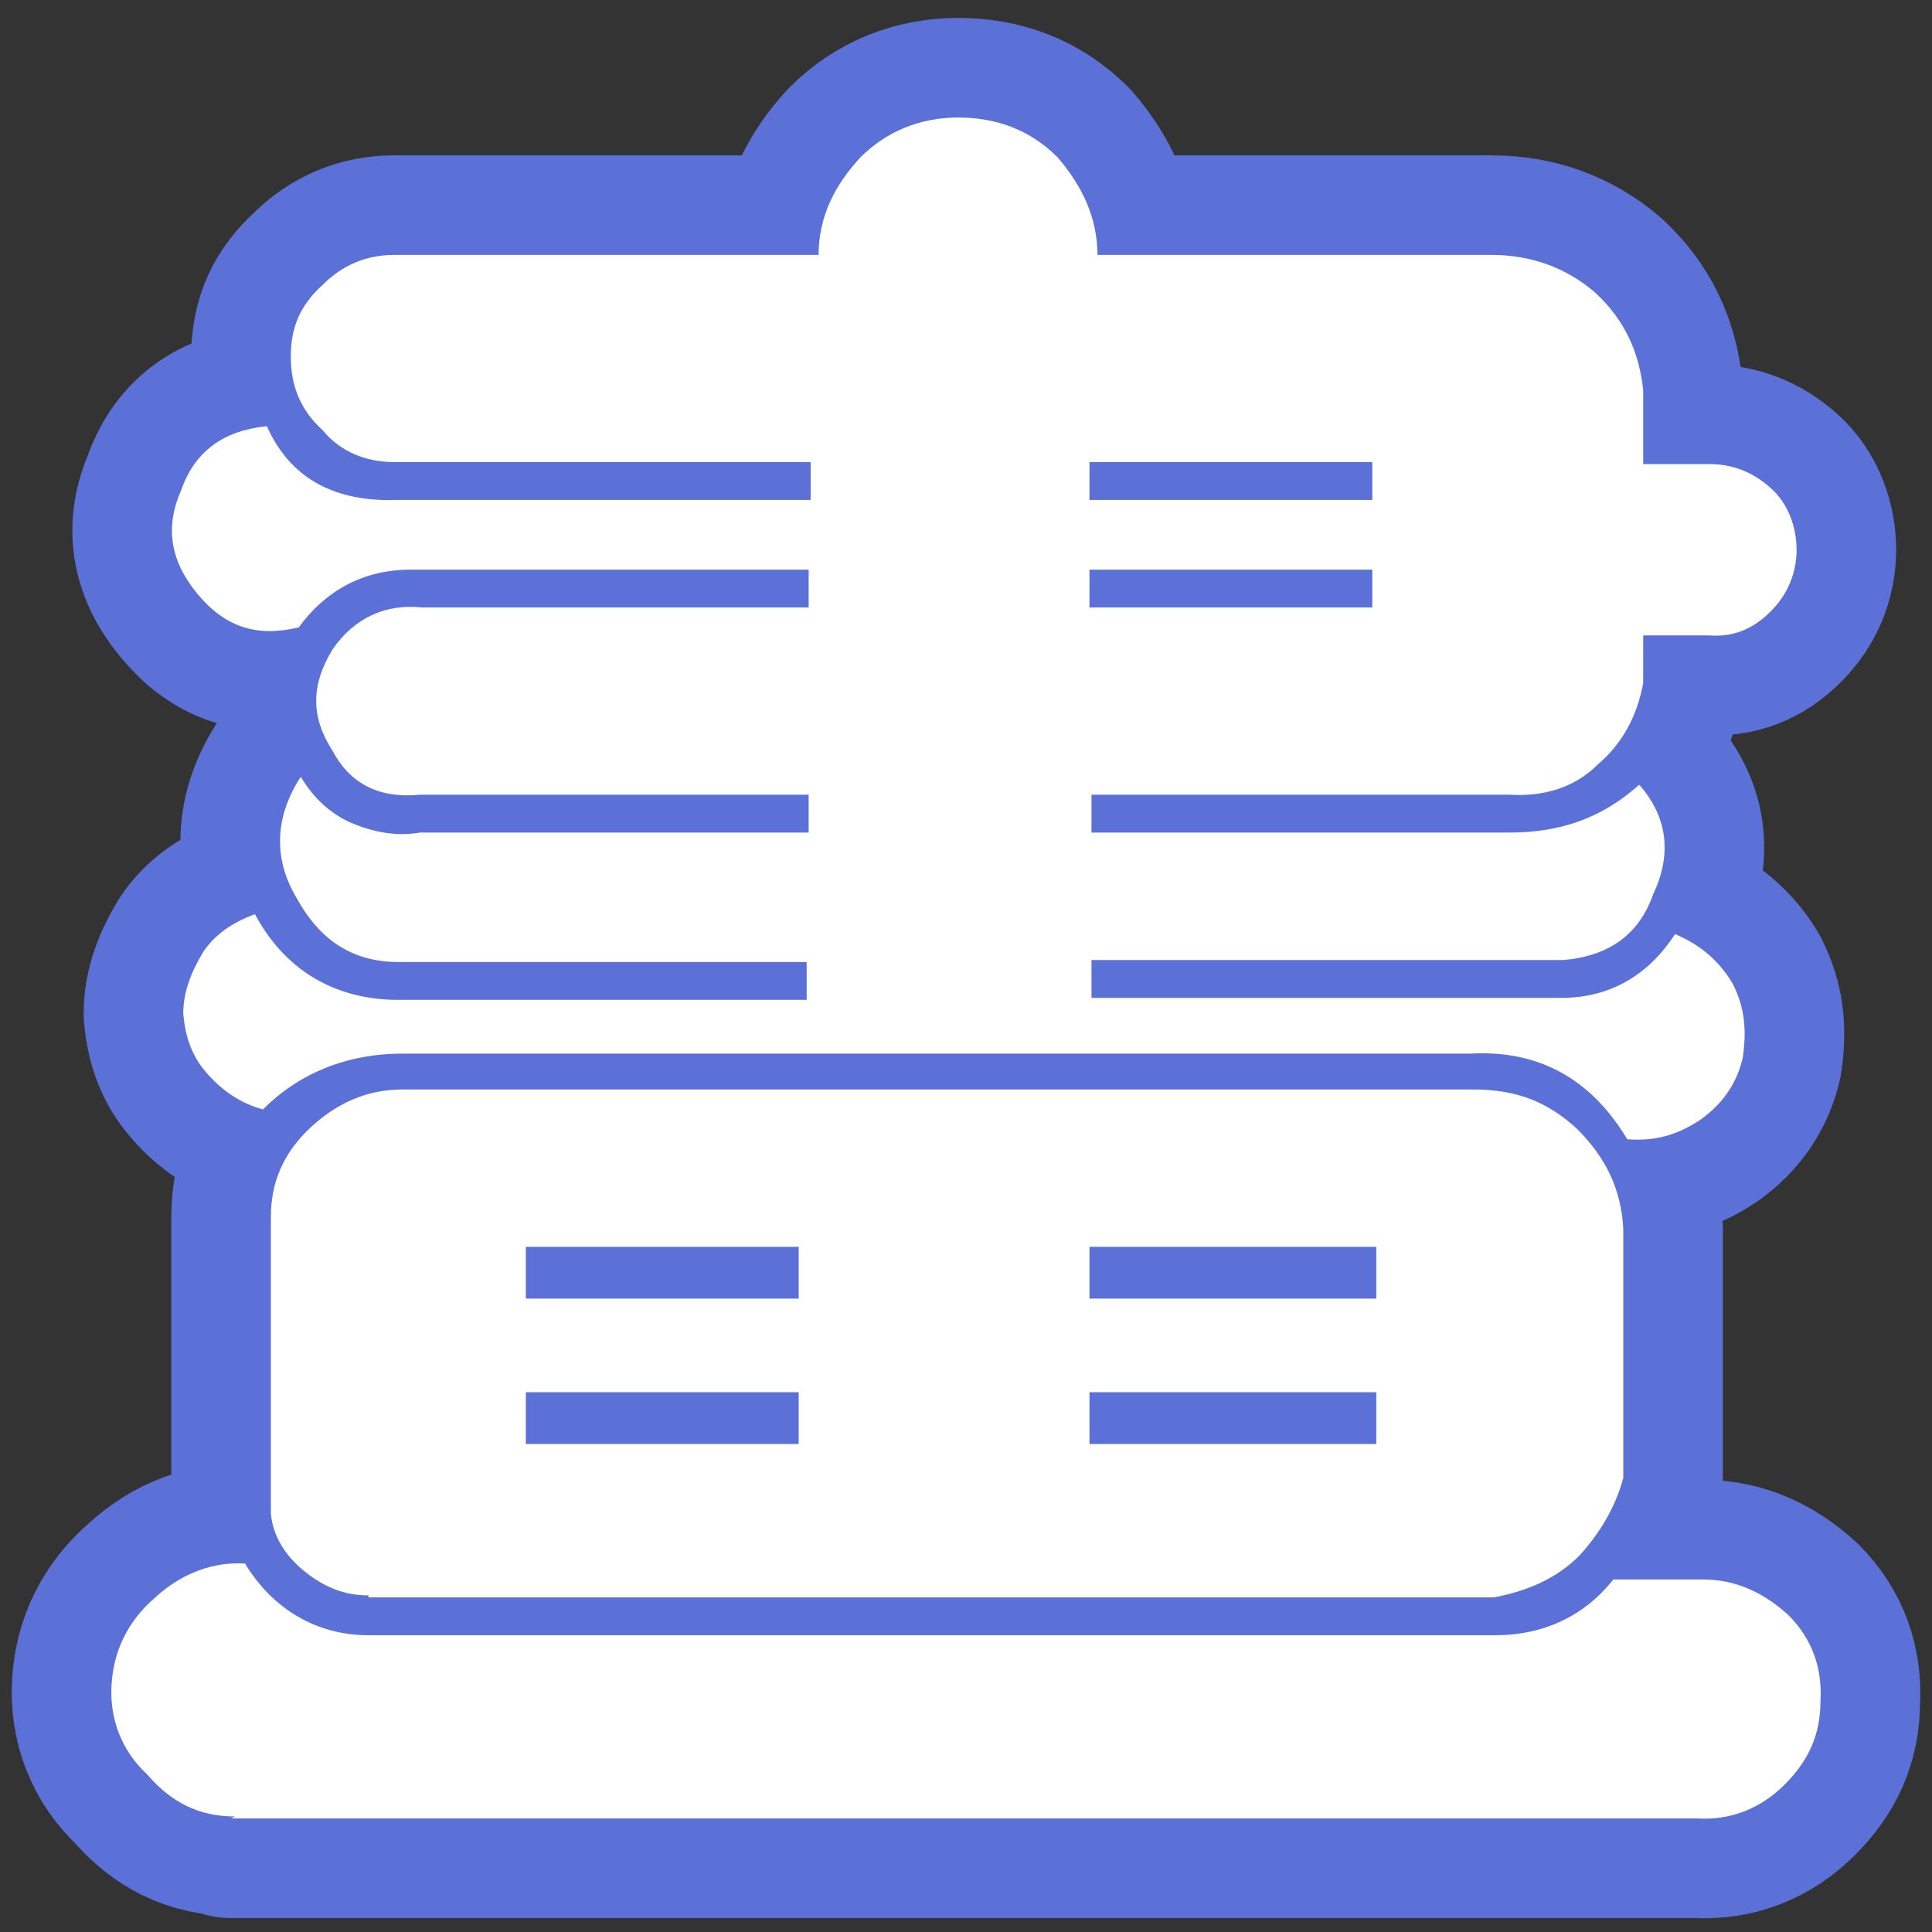<?xml version="1.0" encoding="UTF-8"?>
<svg id="_圖層_2" data-name=" 圖層 2" xmlns="http://www.w3.org/2000/svg" version="1.1" viewBox="0 0 97 97">
  <rect x="0" y="0" width="97" height="97" fill="#333333" stroke="none"/>
  <defs>
    <style>
      .cls-1 {
        fill: none;
        stroke: #5b71d8;
        stroke-linecap: round;
        stroke-linejoin: round;
        stroke-width: 10px;
      }

      .cls-2 {
        fill: #fff;
        stroke-width: 0px;
      }
    </style>
  </defs>
  <g id="_圖層_2-2" data-name=" 圖層 2-2">
    <g>
      <path class="cls-2" d="M11.8,91.2c-1.8,0-3.2-.7-4.4-2.1-1.3-1.2-1.9-2.8-1.8-4.5s.8-3.2,2.2-4.4c1.3-1.2,2.9-1.8,4.5-1.7,1.4,2.3,3.6,3.6,6.2,3.6h56.6c2.3,0,4.4-.9,5.9-2.8h4.5c1.7,0,3.1.7,4.3,1.8,1.2,1.2,1.7,2.7,1.6,4.3,0,1.7-.6,3-1.8,4.2-1.2,1.2-2.7,1.8-4.4,1.7,0,0-73.6,0-73.6,0ZM19.8,23.2c-1.4,0-2.7-.5-3.6-1.6-1.1-1-1.6-2.2-1.6-3.7s.5-2.6,1.6-3.6c1-1,2.2-1.5,3.6-1.5h21.3c0-1.9.8-3.5,2.1-4.9,1.3-1.3,3-2,4.9-2s3.6.6,5,2c1.2,1.4,2,3,2,4.9h19.8c1.9,0,3.7.6,5.2,1.9,1.4,1.3,2.2,2.9,2.4,4.9v3.7h3.3c1.2,0,2.2.4,3.1,1.2s1.3,2,1.3,3.1-.4,2.2-1.3,3.1-1.9,1.3-3.1,1.2h-3.3v2.4c-.3,1.6-1,3-2.3,4.1-1.2,1.2-2.8,1.6-4.4,1.5h-21v1.9h21c2.5,0,4.6-.7,6.5-2.4,1.5,1.7,1.6,3.6.7,5.5-.7,2-2.2,3.1-4.5,3.3h-23.7v1.9h23.6c2.5,0,4.4-1.2,5.7-3.2,1.2.5,2.2,1.3,2.9,2.5.6,1.2.7,2.3.5,3.7-.3,1.3-1,2.3-2.1,3.1-1.2.8-2.3,1.1-3.7,1-1.8-3-4.4-4.5-7.9-4.3H20.2c-2.8,0-5.2,1-7,2.8-1.1-.3-2-.9-2.8-1.8s-1.1-1.9-1.2-3c0-1.1.4-2.1,1-3.1.6-.9,1.5-1.5,2.6-1.9,1.5,2.8,4,4.3,7.2,4.3h20.5v-1.9h-20.5c-2.4,0-4-1.2-5.1-3.2-1.2-2-1.1-4.1.2-6.1.6,1,1.4,1.8,2.5,2.3,1.2.5,2.3.7,3.5.5h19.5v-1.9h-19.5c-2,.2-3.5-.5-4.4-2.2-1.1-1.7-1.1-3.3,0-5.1,1.1-1.6,2.7-2.3,4.5-2.1h19.4v-1.9h-20c-2.4,0-4.3,1.1-5.6,2.9-2.1.5-3.7,0-5.1-1.7s-1.6-3.4-.8-5.2c.7-2,2.2-3,4.3-3.2,1.2,2.7,3.5,3.8,6.5,3.7h20.8v-1.9h-20.8ZM18.5,80.1c-1.2,0-2.2-.4-3.2-1.2s-1.6-1.8-1.7-2.9v-14.9c0-1.7.6-3.2,2-4.5,1.3-1.2,2.8-1.9,4.6-1.9h53.8c2.1,0,3.7.6,5.2,2,1.4,1.4,2.2,3,2.3,5v12.5c-.4,1.5-1.2,2.8-2.2,3.9-1.2,1.2-2.7,1.8-4.3,2.1H18.5ZM26.4,65.2h13.7v-2.6h-13.7s0,2.6,0,2.6ZM26.4,72.5h13.7v-2.6h-13.7s0,2.6,0,2.6ZM54.7,25.1h14.2v-1.9h-14.2v1.9ZM54.7,30.5h14.2v-1.9h-14.2v1.9ZM54.7,65.2h14.4v-2.6h-14.4s0,2.6,0,2.6ZM54.7,72.5h14.4v-2.6h-14.4v2.6Z"/>
      <path class="cls-1" d="M11.8,91.2c-1.8,0-3.2-.7-4.4-2.1-1.3-1.2-1.9-2.8-1.8-4.5s.8-3.2,2.2-4.4c1.3-1.2,2.9-1.8,4.5-1.7,1.4,2.3,3.6,3.6,6.2,3.6h56.6c2.3,0,4.4-.9,5.9-2.8h4.5c1.7,0,3.1.7,4.3,1.8,1.2,1.2,1.7,2.7,1.6,4.3,0,1.7-.6,3-1.8,4.2-1.2,1.2-2.7,1.8-4.4,1.7,0,0-73.6,0-73.6,0ZM19.8,23.2c-1.4,0-2.7-.5-3.6-1.6-1.1-1-1.6-2.2-1.6-3.7s.5-2.6,1.6-3.6c1-1,2.2-1.5,3.6-1.5h21.3c0-1.9.8-3.5,2.1-4.9,1.3-1.3,3-2,4.9-2s3.6.6,5,2c1.2,1.4,2,3,2,4.9h19.8c1.9,0,3.7.6,5.2,1.9,1.4,1.3,2.2,2.9,2.4,4.9v3.7h3.3c1.2,0,2.2.4,3.1,1.2s1.3,2,1.3,3.1-.4,2.2-1.3,3.1-1.9,1.3-3.1,1.2h-3.3v2.4c-.3,1.6-1,3-2.3,4.1-1.2,1.2-2.8,1.6-4.4,1.5h-21v1.9h21c2.5,0,4.6-.7,6.5-2.4,1.5,1.7,1.6,3.6.7,5.5-.7,2-2.2,3.1-4.5,3.3h-23.7v1.9h23.6c2.5,0,4.4-1.2,5.7-3.2,1.2.5,2.2,1.3,2.9,2.5.6,1.2.7,2.3.5,3.7-.3,1.3-1,2.3-2.1,3.1-1.2.8-2.3,1.1-3.7,1-1.8-3-4.4-4.5-7.9-4.3H20.2c-2.8,0-5.2,1-7,2.8-1.1-.3-2-.9-2.8-1.8s-1.1-1.9-1.2-3c0-1.1.4-2.1,1-3.1.6-.9,1.5-1.5,2.6-1.9,1.5,2.8,4,4.3,7.2,4.3h20.5v-1.9h-20.5c-2.4,0-4-1.2-5.1-3.2-1.2-2-1.1-4.1.2-6.1.6,1,1.4,1.8,2.5,2.3,1.2.5,2.3.7,3.5.5h19.5v-1.9h-19.5c-2,.2-3.5-.5-4.4-2.2-1.1-1.7-1.1-3.3,0-5.1,1.1-1.6,2.7-2.3,4.5-2.1h19.4v-1.9h-20c-2.4,0-4.3,1.1-5.6,2.9-2.1.5-3.7,0-5.1-1.7s-1.6-3.4-.8-5.2c.7-2,2.2-3,4.3-3.2,1.2,2.7,3.5,3.8,6.5,3.7h20.8v-1.9h-20.8ZM18.5,80.1c-1.2,0-2.2-.4-3.2-1.2s-1.6-1.8-1.7-2.9v-14.9c0-1.7.6-3.2,2-4.5,1.3-1.2,2.8-1.9,4.6-1.9h53.8c2.1,0,3.7.6,5.2,2,1.4,1.4,2.2,3,2.3,5v12.5c-.4,1.5-1.2,2.8-2.2,3.9-1.2,1.2-2.7,1.8-4.3,2.1H18.5ZM26.4,65.2h13.7v-2.6h-13.7s0,2.6,0,2.6ZM26.4,72.5h13.7v-2.6h-13.7s0,2.6,0,2.6ZM54.7,25.1h14.2v-1.9h-14.2v1.9ZM54.7,30.5h14.2v-1.9h-14.2v1.9ZM54.7,65.2h14.4v-2.6h-14.4s0,2.6,0,2.6ZM54.7,72.5h14.4v-2.6h-14.4v2.6Z"/>
      <path class="cls-2" d="M11.8,91.2c-1.8,0-3.2-.7-4.4-2.1-1.3-1.2-1.9-2.8-1.8-4.5s.8-3.2,2.2-4.4c1.3-1.2,2.9-1.8,4.5-1.7,1.4,2.3,3.6,3.6,6.2,3.6h56.6c2.3,0,4.4-.9,5.9-2.8h4.5c1.7,0,3.1.7,4.3,1.8,1.2,1.2,1.7,2.7,1.6,4.3,0,1.7-.6,3-1.8,4.2-1.2,1.2-2.7,1.8-4.4,1.7,0,0-73.6,0-73.6,0ZM19.8,23.2c-1.4,0-2.7-.5-3.6-1.6-1.1-1-1.6-2.2-1.6-3.7s.5-2.6,1.6-3.6c1-1,2.2-1.5,3.6-1.5h21.3c0-1.9.8-3.5,2.1-4.9,1.3-1.3,3-2,4.9-2s3.6.6,5,2c1.2,1.4,2,3,2,4.9h19.8c1.9,0,3.7.6,5.2,1.9,1.4,1.3,2.2,2.9,2.4,4.9v3.7h3.3c1.2,0,2.2.4,3.1,1.2s1.3,2,1.3,3.1-.4,2.2-1.3,3.1-1.9,1.3-3.1,1.2h-3.3v2.4c-.3,1.6-1,3-2.3,4.1-1.2,1.2-2.8,1.6-4.4,1.5h-21v1.9h21c2.5,0,4.6-.7,6.5-2.4,1.5,1.7,1.6,3.6.7,5.5-.7,2-2.2,3.1-4.5,3.3h-23.7v1.9h23.6c2.5,0,4.4-1.2,5.7-3.2,1.2.5,2.2,1.3,2.9,2.5.6,1.2.7,2.3.5,3.7-.3,1.3-1,2.3-2.1,3.1-1.2.8-2.3,1.1-3.7,1-1.8-3-4.4-4.5-7.9-4.3H20.2c-2.8,0-5.2,1-7,2.8-1.1-.3-2-.9-2.8-1.8s-1.1-1.9-1.2-3c0-1.1.4-2.1,1-3.1.6-.9,1.5-1.5,2.6-1.9,1.5,2.8,4,4.3,7.2,4.3h20.5v-1.9h-20.5c-2.4,0-4-1.2-5.1-3.2-1.2-2-1.1-4.1.2-6.1.6,1,1.4,1.8,2.5,2.3,1.2.5,2.3.7,3.5.5h19.5v-1.9h-19.5c-2,.2-3.5-.5-4.4-2.2-1.1-1.7-1.1-3.3,0-5.1,1.1-1.6,2.7-2.3,4.5-2.1h19.4v-1.9h-20c-2.4,0-4.3,1.1-5.6,2.9-2.1.5-3.7,0-5.1-1.7s-1.6-3.4-.8-5.2c.7-2,2.2-3,4.3-3.2,1.2,2.7,3.5,3.8,6.5,3.7h20.8v-1.9h-20.8ZM18.5,80.1c-1.2,0-2.2-.4-3.2-1.2s-1.6-1.8-1.7-2.9v-14.9c0-1.7.6-3.2,2-4.5,1.3-1.2,2.8-1.9,4.6-1.9h53.8c2.1,0,3.7.6,5.2,2,1.4,1.4,2.2,3,2.3,5v12.5c-.4,1.5-1.2,2.8-2.2,3.9-1.2,1.2-2.7,1.8-4.3,2.1H18.5ZM26.4,65.2h13.7v-2.6h-13.7s0,2.6,0,2.6ZM26.4,72.5h13.7v-2.6h-13.7s0,2.6,0,2.6ZM54.7,25.1h14.2v-1.9h-14.2v1.9ZM54.7,30.5h14.2v-1.9h-14.2v1.9ZM54.7,65.2h14.4v-2.6h-14.4s0,2.6,0,2.6ZM54.7,72.5h14.4v-2.6h-14.4v2.6Z"/>
    </g>
  </g>
</svg>